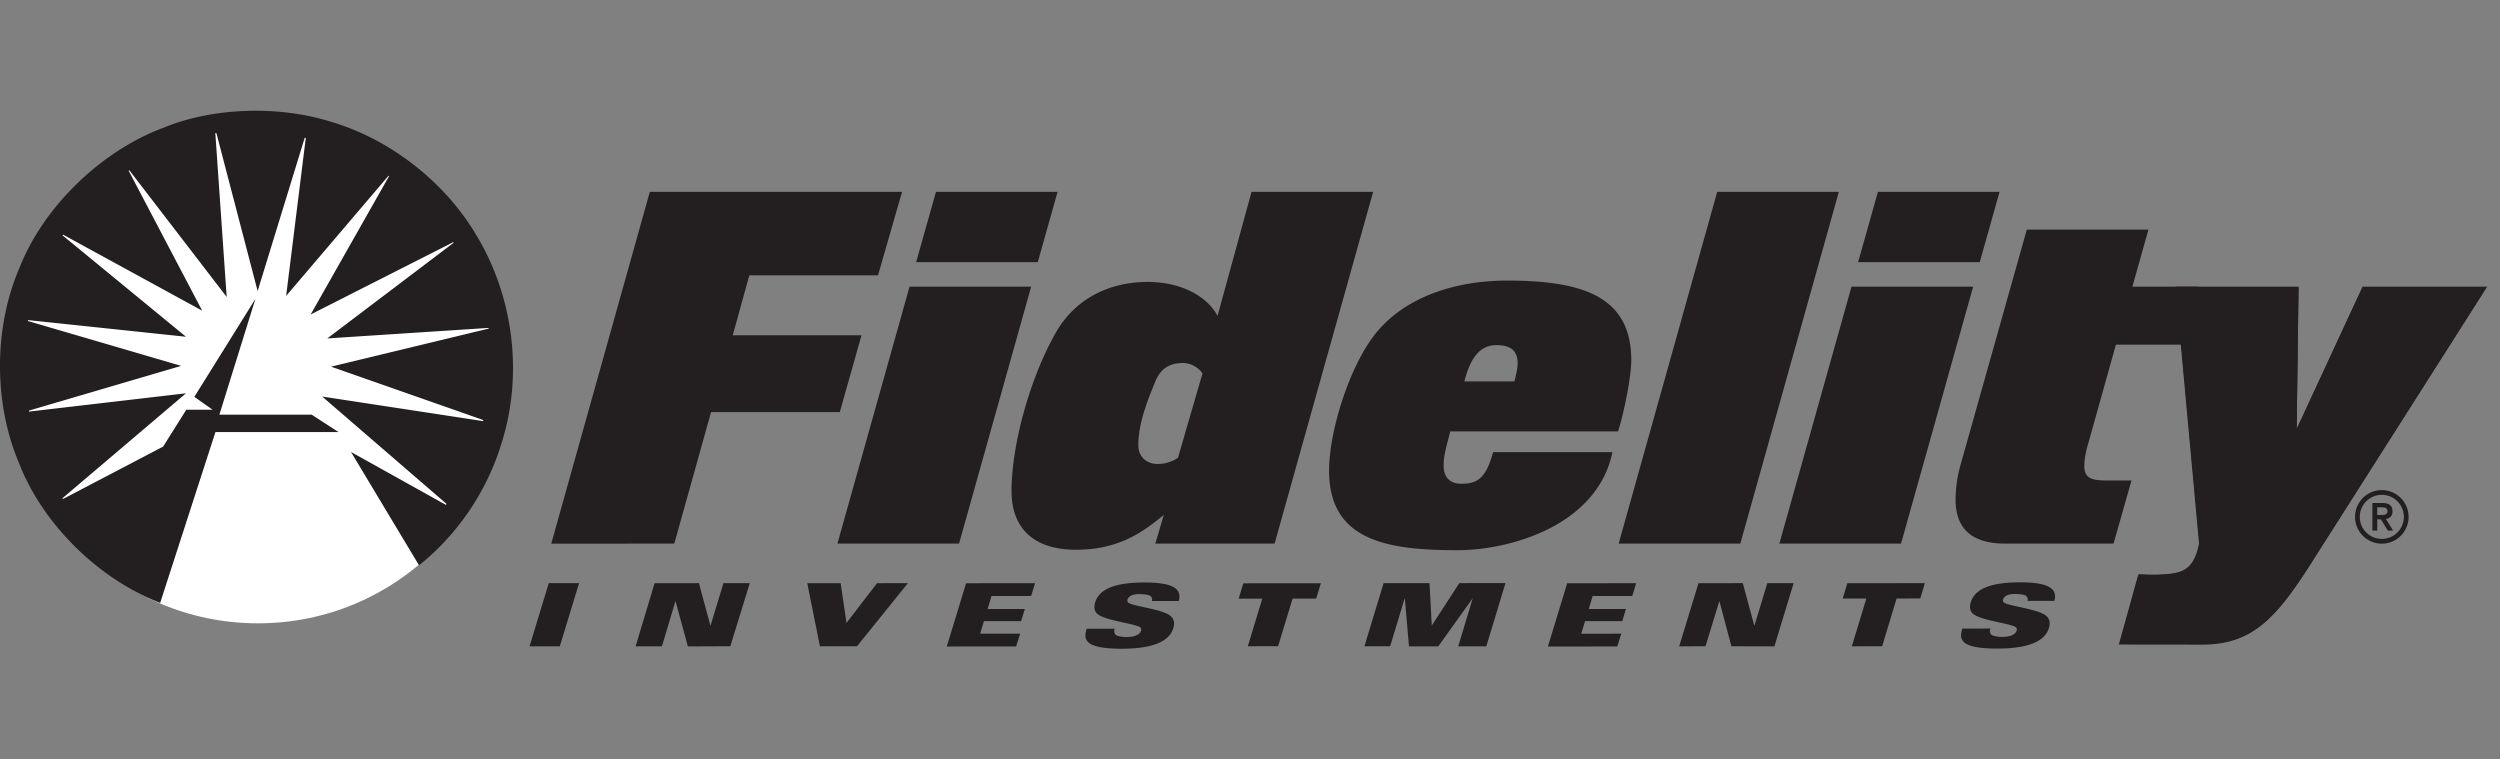 <svg width="158" height="48" fill="none" xmlns="http://www.w3.org/2000/svg"><rect width="100%" height="100%" fill="#808080" stroke="none"/><path d="M16.304 39.394c8.742 0 15.825-7.085 15.825-15.827 0-8.739-7.083-15.824-15.825-15.824-8.74 0-15.825 7.085-15.825 15.824 0 8.742 7.085 15.827 15.825 15.827z" fill="#fff"/><path d="M13.872 26.205h5.823l1.702 1.103h-7.782l-3.493 10.797c-3.86-1.495-7.43-4.963-8.928-8.86-1.598-3.776-1.598-8.52.034-12.31 1.53-3.9 5.205-7.42 9.116-8.866 3.078-1.274 7.196-1.409 10.46-.407 3.745 1.073 7.281 3.757 9.338 7.262 2.299 3.843 2.944 8.726 1.547 13.113-.882 2.91-2.703 5.697-5.206 7.69l-4.299-7.162 5.984 3.336c.034 0 .052-.037.034-.071l-7.839-6.768 10.138 1.548c.034 0 .048-.016.048-.034l-.064-.05-9.56-3.352 9.934-2.4c.033 0 .033-.032.016-.049l-10.19.664 7.979-6.041c.017-.033-.052-.049-.07-.015l-8.961 4.544 4.947-8.729c0-.014 0-.05-.031-.032l-6.465 7.586 1.24-9.967c0-.019-.034-.035-.068-.019l-2.973 9.679-2.603-9.968c-.018-.017-.053-.035-.07 0l.717 10.34-6.14-7.99c-.02-.02-.035 0-.053.016l4.645 8.842-8.78-4.797c-.015 0-.049.019-.049.034l7.806 6.412-9.965-1.052c-.036.018-.036.048 0 .065l9.661 2.827-9.61 2.823c-.018.014-.018.05 0 .065l9.914-1.155-7.79 6.617c-.016 0-.033.034 0 .053l.104-.035 6.24-3.267 1.464-2.329h1.665l-1.155-.816 3.86-6.193-2.277 7.315.005.003m28.744 8.153H34.84l6.228-22.23h15.941l-1.519 5.275h-8.135l-1.044 3.785h8.136l-1.371 4.855H44.94l-2.324 8.315zm17.997 0h-7.687l4.558-16.24h7.687l-4.558 16.24zm4.976-17.79h-7.687l1.251-4.44h7.687l-1.251 4.44zm14.967 17.79h-7.538l.536-1.818c-1.52 1.281-3.07 2.205-5.542 2.205-2.504 0-4.082-1.193-4.082-3.726 0-2.8 1.103-6.972 2.741-9.892 1.192-2.175 3.337-3.307 5.87-3.307 2.174 0 3.783.954 4.41 2.144l2.146-7.836h7.687l-6.228 22.23zm-5.78-11.414c-.687 0-1.371.21-1.758 1.163-.567 1.37-1.074 2.711-1.074 4.052 0 .626.448 1.162 1.192 1.162a2.29 2.29 0 001.311-.386l1.55-5.335c-.268-.388-.745-.656-1.221-.656zm27.487 4.321H91.656c-.21.863-.418 1.46-.418 2.145 0 .329.06 1.163 1.133 1.163 1.072 0 1.549-.418 1.996-1.997h7.538c-.953 4.62-6.436 6.197-9.802 6.197-4.56 0-8.106-.655-8.106-5.034 0-2.414 1.221-6.408 2.832-8.522 1.936-2.533 5.303-3.485 8.403-3.485 4.767 0 7.865.982 7.865 5.033 0 .985-.417 3.159-.834 4.5zm-7.688-5.452c-.953 0-1.608.655-2.026 2.294h3.158c.09-.328.21-.834.21-1.132 0-.894-.538-1.162-1.342-1.162zm15.414 12.545h-7.688l6.227-22.23h7.688l-6.227 22.23zm10.157 0h-7.689l4.56-16.24h7.688l-4.559 16.24zm4.975-17.79h-7.687l1.251-4.44h7.688l-1.252 4.44zm13.821 1.549l.669 3.665h-5.884l-1.728 6.17c-.149.475-.269 1.07-.269 1.459 0 .714.299.954 1.341.954h1.64l-1.133 3.993h-6.853c-2.266 0-3.13-1.103-3.13-2.773 0-.683.09-1.43.329-2.264l4.171-14.809h7.688l-1.014 3.605h4.173M34.682 36.855l1.916-.003-1.22 3.998h-1.911l1.215-3.996zm6.688.003l2.803-.002.719 2.667h.02l.81-2.668 1.664-.001-1.23 3.989-2.681.01-.778-2.849h-.013l-.85 2.843-1.664.001 1.2-3.99zm9.649.002l2.11-.001.369 2.512 1.93-2.514 1.953-.003-3.22 3.99-2.342.002-.8-3.987zm10.036.001l4.359-.003-.246.807-2.506.003-.243.82 2.35-.001-.236.77h-2.348l-.243.792 2.532-.002-.255.809-4.383.003 1.219-3.998zm18.721.973l-1.493.001.296-.97 4.9-.004-.296.97-1.492.002-.915 3.007-1.914.003.914-3.009zm7.667-.978l2.902-.002.141 2.667h.012l1.73-2.668 2.918-.004-1.211 3.998-1.777.002.911-3.011h-.014l-2.157 3.012-1.85.003-.262-3.011h-.02l-.91 3.002-1.625.001 1.212-3.99zm19.901.002l2.801-.002.721 2.667h.018l.811-2.669h1.663l-1.217 3.998-2.716-.008-.755-2.84h-.012l-.871 2.842-1.663.001 1.22-3.989zm10.608.97l-1.494.001.296-.97 4.9-.004-.295.97-1.493.001-.914 3.018-1.916.003.916-3.02v.001zm-46.665.241c-.043-.045-.045-.12-.027-.182.063-.203.316-.337.72-.337.24 0 .606.027.711.11a.28.28 0 01.108.324h1.697c.2-.713-.249-1.173-2.165-1.172-1.82.003-2.853.393-3.118 1.263-.069.228-.078.508.11.697.47.466 2.586.651 2.765.903a.2.2 0 01.028.183c-.097.321-.552.403-.948.403-.253 0-.58-.054-.675-.158a.355.355 0 01-.038-.369l-1.776.004C68.5 40.357 68.424 41 70.894 41c2.071-.003 3.02-.51 3.259-1.298.118-.386 0-.6-.134-.737-.46-.474-2.51-.649-2.732-.896m27.759-1.207l4.359-.003-.245.807-2.507.002-.243.82h2.35l-.236.769h-2.348l-.243.794 2.532-.002-.255.808-4.383.004 1.219-4v.001z" fill="#231F20"/><path d="M149.319 18.118l-4.171 8.998.119-8.998h-7.776l1.489 16.24c-.19.95-.505 1.486-1.101 1.75-.653.291-2.129.24-2.648.211l-.095.005-1.225 4.412 5.247.006c3.099 0 4.619-1.559 6.824-5.014l11.204-17.61h-7.867M126.625 38.06c-.042-.046-.043-.122-.027-.183.064-.204.317-.337.721-.337.239 0 .605.027.71.11a.278.278 0 01.109.325h1.697c.2-.714-.25-1.174-2.166-1.172-1.82.002-2.853.392-3.117 1.263-.07.227-.078.508.109.695.47.467 2.586.653 2.765.904a.2.2 0 01.029.184c-.097.32-.552.402-.948.403-.254 0-.581-.054-.676-.16a.362.362 0 01-.038-.367l-1.776.002c-.179.62-.254 1.264 2.216 1.263 2.071-.003 3.019-.51 3.259-1.299.117-.386.001-.6-.134-.736-.46-.474-2.511-.649-2.733-.896m23.907-4a1.392 1.392 0 11-.001-2.785 1.392 1.392 0 01.001 2.785zm0-3.085c-.934 0-1.693.76-1.693 1.693 0 .932.759 1.692 1.693 1.692.931 0 1.691-.76 1.691-1.692 0-.933-.76-1.693-1.691-1.693z" fill="#231F20"/><path d="M150.241 32.55v-.489h.232c.198-.004.415.009.415.243 0 .234-.217.246-.415.246h-.232zm.968-.233c0-.337-.196-.527-.617-.527h-.657v1.746h.306v-.715h.232l.437.715h.336l-.457-.74c.24-.029.42-.176.42-.48m-1.902-14.159l-4.158 8.969.119-8.969h-7.749l1.484 16.184c-.19.947-.503 1.48-1.097 1.745-.651.289-2.121.238-2.64.209l-.093.005-1.222 4.398 5.229.004c3.089 0 4.604-1.551 6.801-4.995l11.165-17.55h-7.839z" fill="#231F20"/></svg>